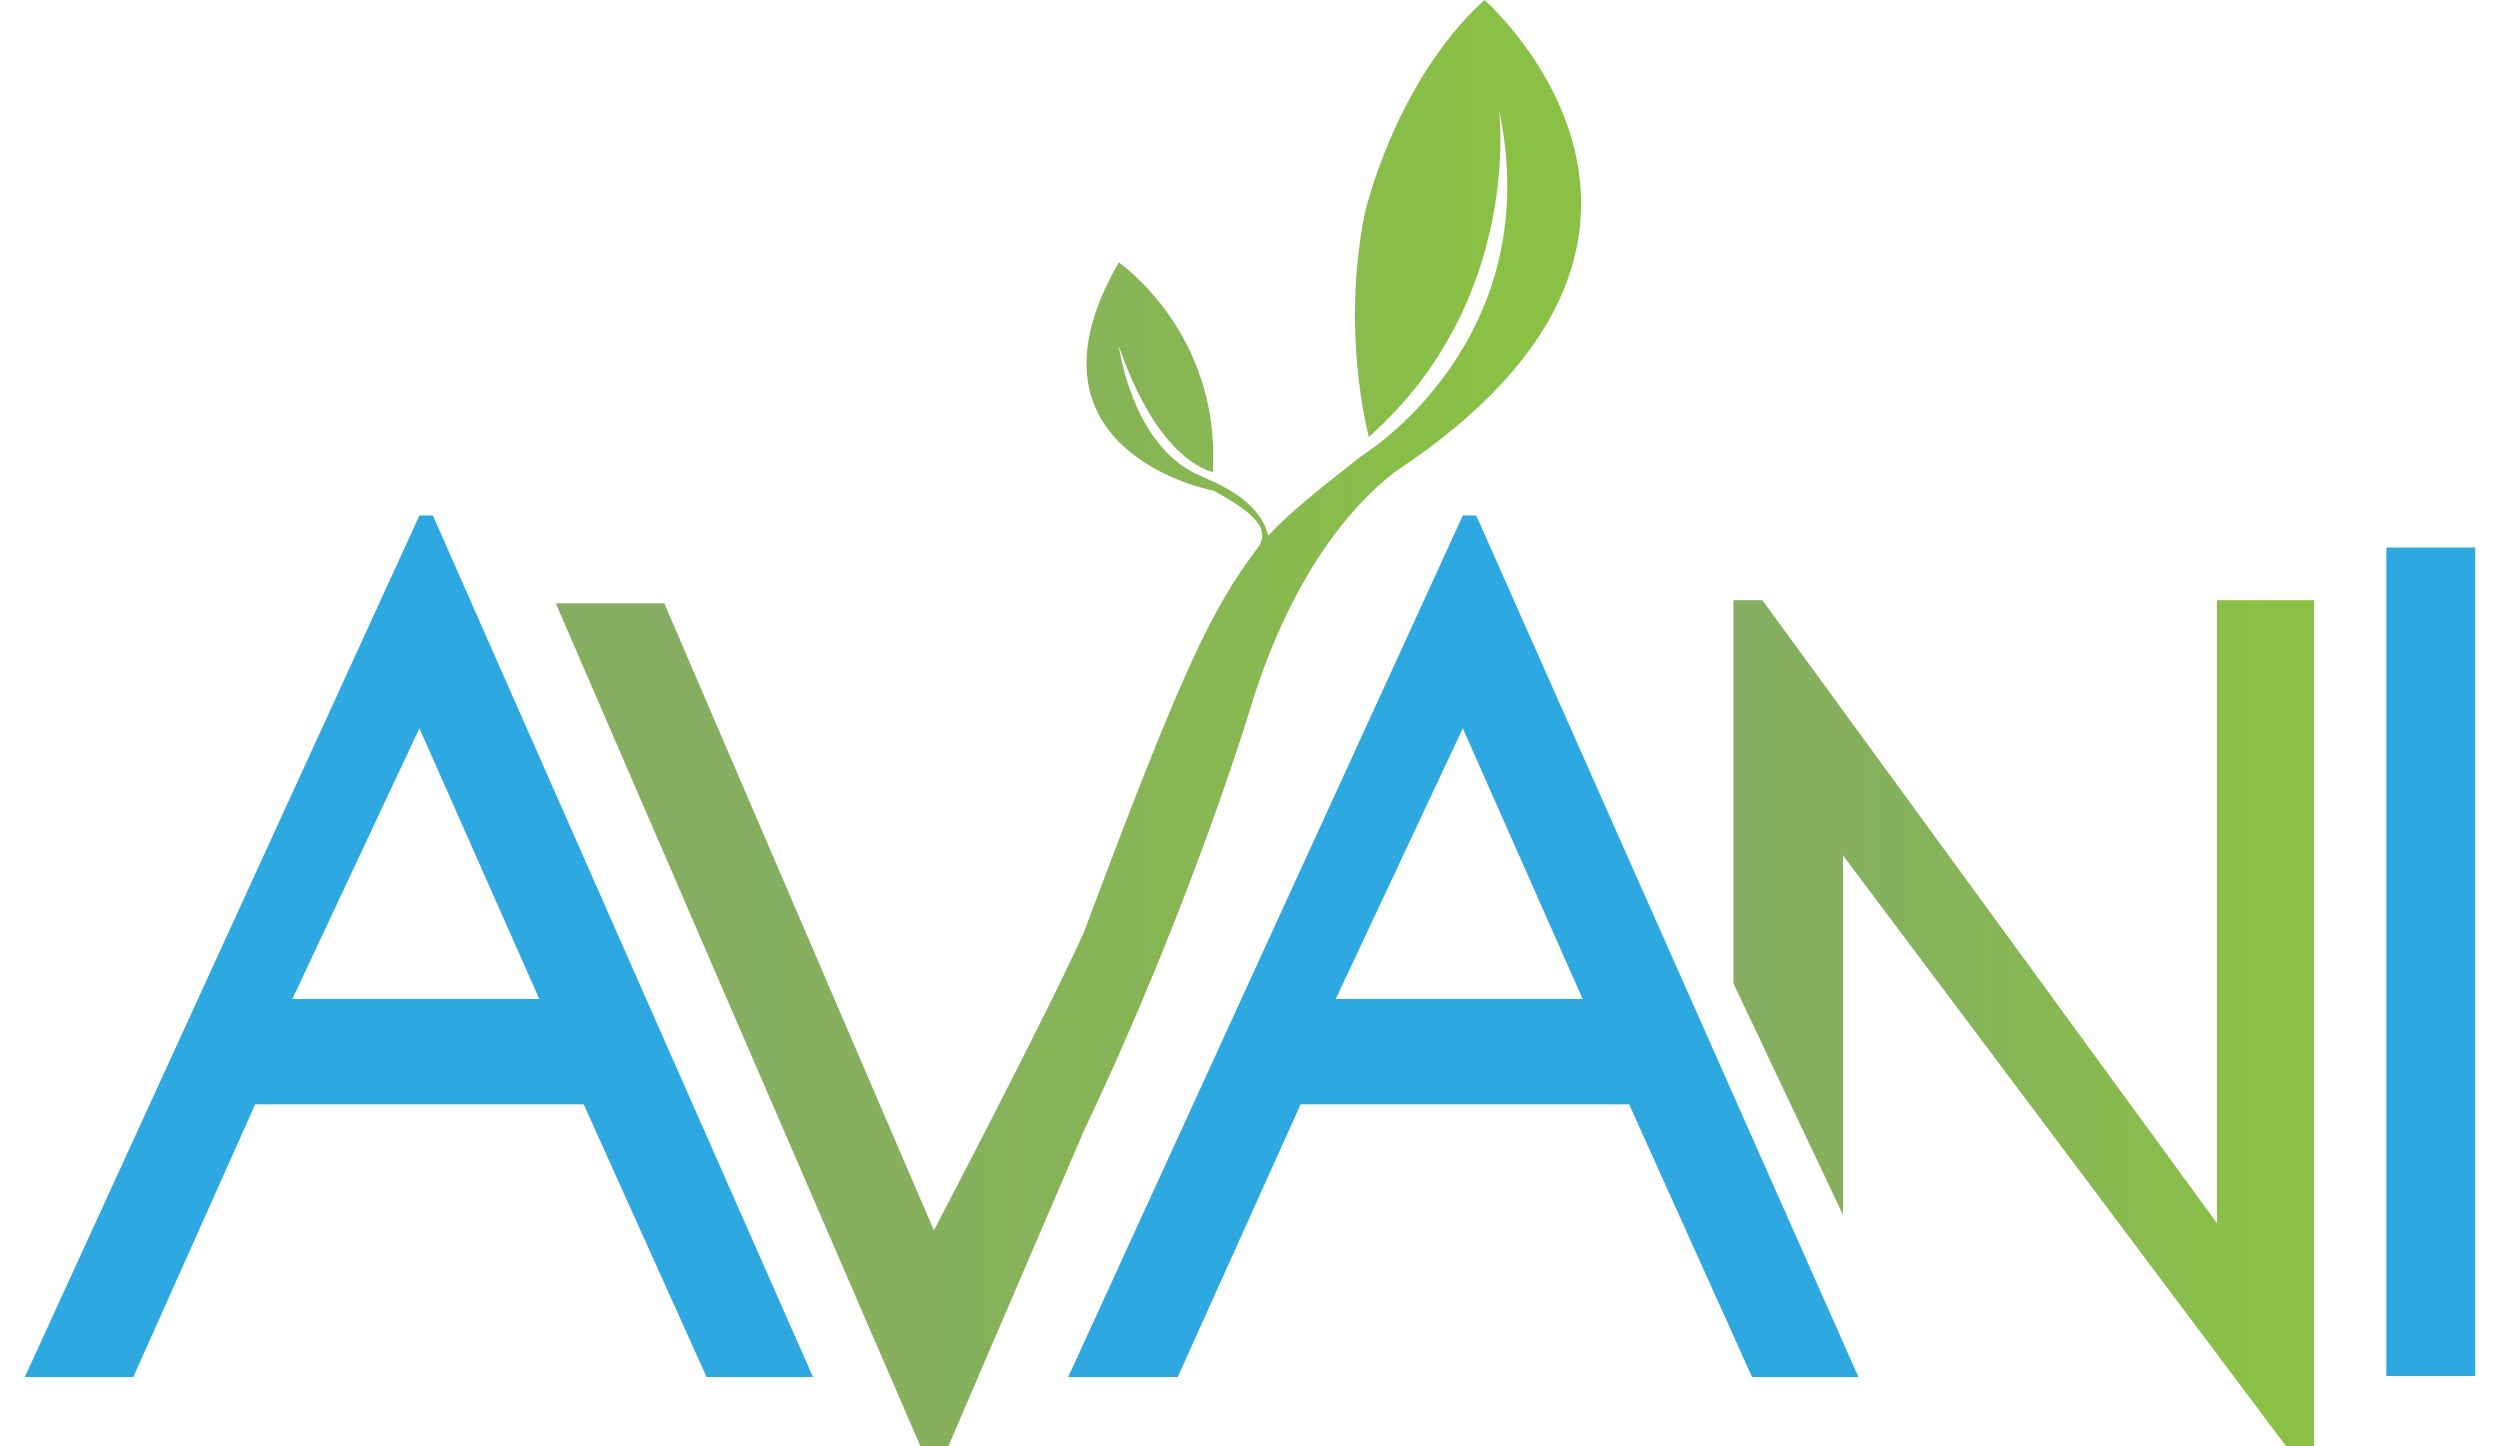 <svg xmlns="http://www.w3.org/2000/svg" xmlns:xlink="http://www.w3.org/1999/xlink" id="Layer_1" x="0px" y="0px" viewBox="0 0 242 140" style="enable-background:new 0 0 242 140;" xml:space="preserve"><style type="text/css">	.st0{fill:#2EA8E0;}	.st1{fill:url(#SVGID_1_);}	.st2{fill:url(#SVGID_00000034795577588582857670000007284187962434184102_);}</style><g>	<path class="st0" d="M41.9,49.9h-1.3L2.4,133.3h10.5l11.8-26.4h31.8l11.9,26.4h10.3L41.9,49.9z M28.3,96.7l12.3-26.2l11.6,26.2  H28.3z"></path>	<path class="st0" d="M142.9,49.9h-1.3l-38.2,83.4H114l11.9-26.4h31.8l11.9,26.4h10.3L142.9,49.9z M129.3,96.7l12.3-26.2l11.6,26.2  H129.3z"></path>	<linearGradient id="SVGID_1_" gradientUnits="userSpaceOnUse" x1="167.83" y1="99.04" x2="223.96" y2="99.04">		<stop offset="0" style="stop-color:#85AE61"></stop>		<stop offset="0.279" style="stop-color:#86B15C"></stop>		<stop offset="0.713" style="stop-color:#89BB4E"></stop>		<stop offset="0.93" style="stop-color:#8AC144"></stop>	</linearGradient>	<polygon class="st1" points="167.8,58.1 170.6,58.1 214.6,118.4 214.6,58.1 224,58.1 224,140 221.3,140 178.4,82.8 178.4,117.6   167.8,95.2  "></polygon>	<rect x="231" y="53" class="st0" width="8.6" height="80.2"></rect>			<linearGradient id="SVGID_00000047768784300585133170000008387864755313018284_" gradientUnits="userSpaceOnUse" x1="53.761" y1="70" x2="153.094" y2="70">		<stop offset="0.14" style="stop-color:#85AE61"></stop>		<stop offset="0.365" style="stop-color:#86B05D"></stop>		<stop offset="0.678" style="stop-color:#88B851"></stop>		<stop offset="0.93" style="stop-color:#8AC144"></stop>	</linearGradient>	<path style="fill:url(#SVGID_00000047768784300585133170000008387864755313018284_);" d="M143.7,0c-8.7,7.9-11.6,20.7-11.6,20.7  c-2,10.1-0.3,18.7,0.4,21.6c15-13.3,12.6-31.7,12.6-31.7c4.8,22.6-13.4,33.6-13.4,33.6c-4.3,3.4-6.6,5.2-8.9,7.6  c-0.2,0.3,0.1-2.7-5.4-5.2c0,0-0.7-0.3-1.1-0.5c-6.7-2.7-8-12.6-8-12.6c3.4,9.8,7.6,11.8,9.1,12.2c0.8-13.5-9.1-20.3-9.1-20.3  c-10,17.3,7,21.7,9.2,22.1c3.2,1.8,5.8,3.5,4.2,5.6c-4.4,5.8-7.3,11.8-16.8,37.2c-3.8,8.4-14.5,28.8-14.5,28.8L64.3,58.4H53.8  L89.1,140h2.7l13.1-30.5c10.7-22.5,16.4-41.8,16.4-41.8c3.8-11.9,9.3-18.6,13.7-22C169.7,22.8,143.7,0,143.7,0z"></path></g></svg>